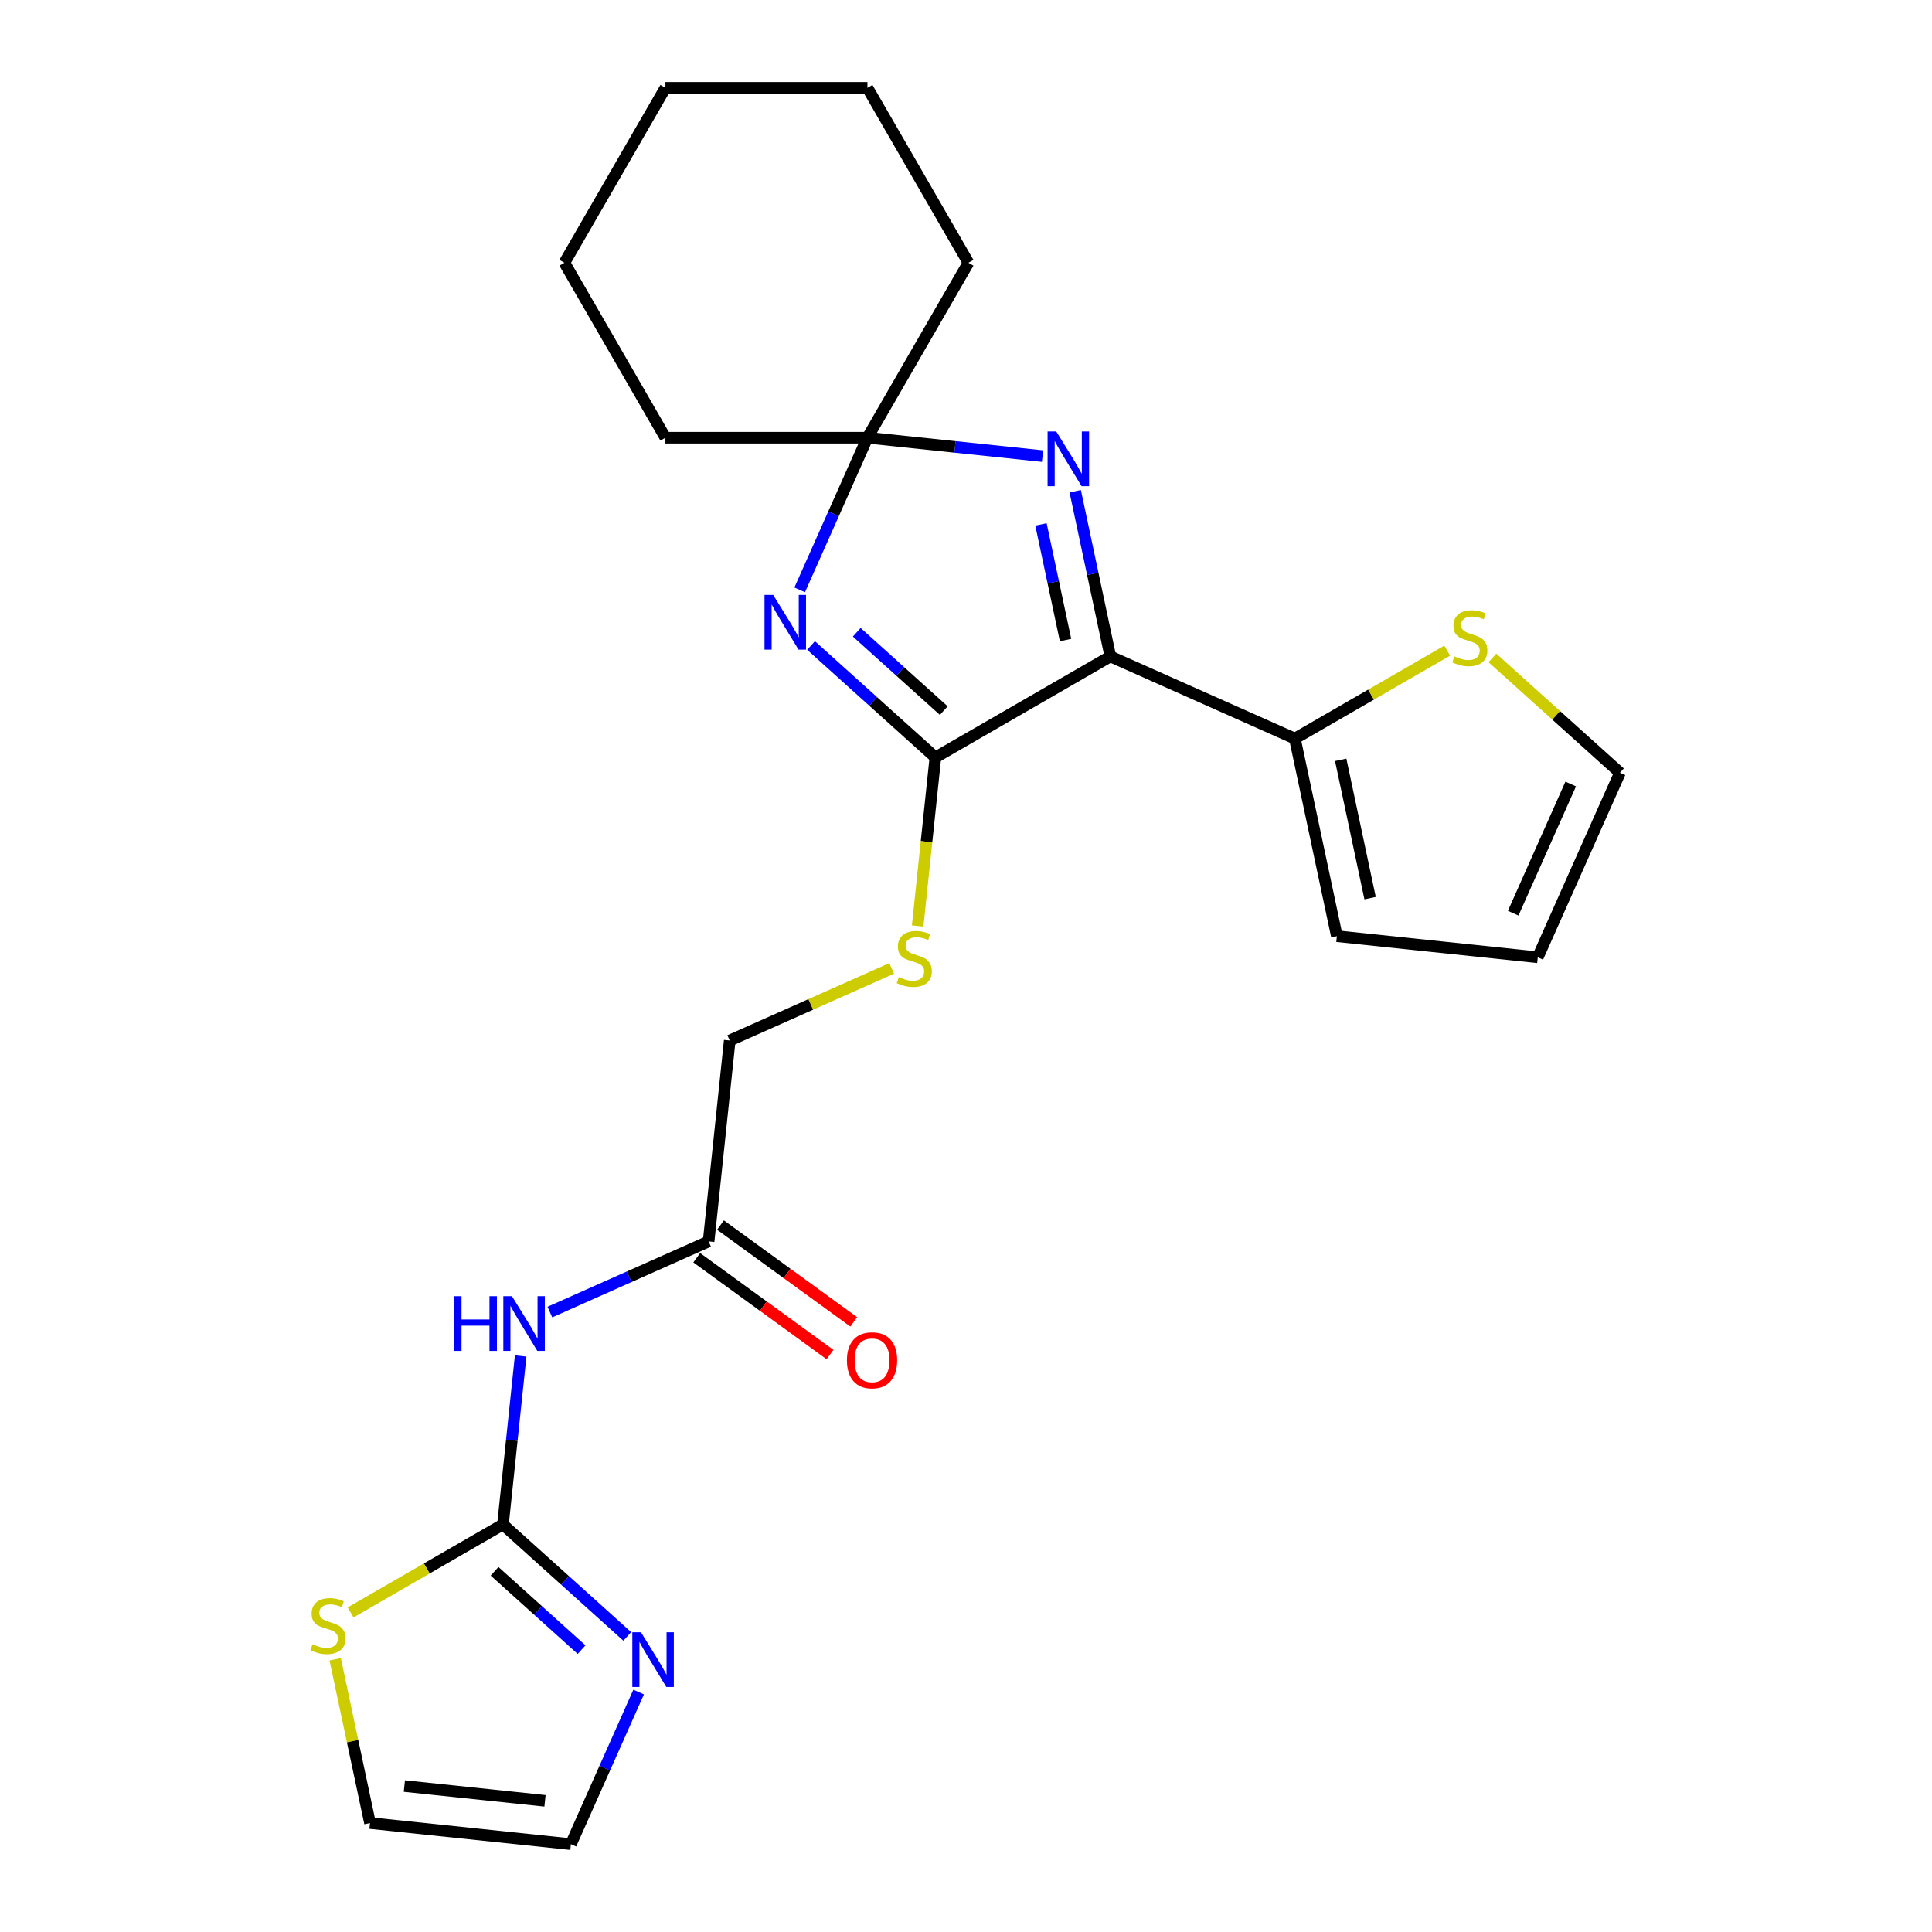 <?xml version='1.0' encoding='iso-8859-1'?>
<svg version='1.1' baseProfile='full'
              xmlns='http://www.w3.org/2000/svg'
                      xmlns:rdkit='http://www.rdkit.org/xml'
                      xmlns:xlink='http://www.w3.org/1999/xlink'
                  xml:space='preserve'
width='1000px' height='1000px' viewBox='0 0 1000 1000'>
<!-- END OF HEADER -->
<rect style='opacity:1.0;fill:#FFFFFF;stroke:none' width='1000' height='1000' x='0' y='0'> </rect>
<path class='bond-0' d='M 574.706,339.762 L 484.154,392.042' style='fill:none;fill-rule:evenodd;stroke:#000000;stroke-width:6px;stroke-linecap:butt;stroke-linejoin:miter;stroke-opacity:1' />
<path class='bond-2' d='M 574.706,339.762 L 565.619,297.012' style='fill:none;fill-rule:evenodd;stroke:#000000;stroke-width:6px;stroke-linecap:butt;stroke-linejoin:miter;stroke-opacity:1' />
<path class='bond-2' d='M 565.619,297.012 L 556.532,254.261' style='fill:none;fill-rule:evenodd;stroke:#0000FF;stroke-width:6px;stroke-linecap:butt;stroke-linejoin:miter;stroke-opacity:1' />
<path class='bond-2' d='M 551.525,331.285 L 545.164,301.36' style='fill:none;fill-rule:evenodd;stroke:#000000;stroke-width:6px;stroke-linecap:butt;stroke-linejoin:miter;stroke-opacity:1' />
<path class='bond-2' d='M 545.164,301.36 L 538.803,271.434' style='fill:none;fill-rule:evenodd;stroke:#0000FF;stroke-width:6px;stroke-linecap:butt;stroke-linejoin:miter;stroke-opacity:1' />
<path class='bond-6' d='M 574.706,339.762 L 670.226,382.291' style='fill:none;fill-rule:evenodd;stroke:#000000;stroke-width:6px;stroke-linecap:butt;stroke-linejoin:miter;stroke-opacity:1' />
<path class='bond-1' d='M 484.154,392.042 L 451.98,363.072' style='fill:none;fill-rule:evenodd;stroke:#000000;stroke-width:6px;stroke-linecap:butt;stroke-linejoin:miter;stroke-opacity:1' />
<path class='bond-1' d='M 451.98,363.072 L 419.805,334.102' style='fill:none;fill-rule:evenodd;stroke:#0000FF;stroke-width:6px;stroke-linecap:butt;stroke-linejoin:miter;stroke-opacity:1' />
<path class='bond-1' d='M 488.495,367.811 L 465.972,347.532' style='fill:none;fill-rule:evenodd;stroke:#000000;stroke-width:6px;stroke-linecap:butt;stroke-linejoin:miter;stroke-opacity:1' />
<path class='bond-1' d='M 465.972,347.532 L 443.45,327.253' style='fill:none;fill-rule:evenodd;stroke:#0000FF;stroke-width:6px;stroke-linecap:butt;stroke-linejoin:miter;stroke-opacity:1' />
<path class='bond-8' d='M 484.154,392.042 L 479.569,435.669' style='fill:none;fill-rule:evenodd;stroke:#000000;stroke-width:6px;stroke-linecap:butt;stroke-linejoin:miter;stroke-opacity:1' />
<path class='bond-8' d='M 479.569,435.669 L 474.984,479.296' style='fill:none;fill-rule:evenodd;stroke:#CCCC00;stroke-width:6px;stroke-linecap:butt;stroke-linejoin:miter;stroke-opacity:1' />
<path class='bond-24' d='M 413.919,305.304 L 431.449,265.931' style='fill:none;fill-rule:evenodd;stroke:#0000FF;stroke-width:6px;stroke-linecap:butt;stroke-linejoin:miter;stroke-opacity:1' />
<path class='bond-24' d='M 431.449,265.931 L 448.979,226.558' style='fill:none;fill-rule:evenodd;stroke:#000000;stroke-width:6px;stroke-linecap:butt;stroke-linejoin:miter;stroke-opacity:1' />
<path class='bond-3' d='M 539.613,236.084 L 494.296,231.321' style='fill:none;fill-rule:evenodd;stroke:#0000FF;stroke-width:6px;stroke-linecap:butt;stroke-linejoin:miter;stroke-opacity:1' />
<path class='bond-3' d='M 494.296,231.321 L 448.979,226.558' style='fill:none;fill-rule:evenodd;stroke:#000000;stroke-width:6px;stroke-linecap:butt;stroke-linejoin:miter;stroke-opacity:1' />
<path class='bond-19' d='M 448.979,226.558 L 501.259,136.006' style='fill:none;fill-rule:evenodd;stroke:#000000;stroke-width:6px;stroke-linecap:butt;stroke-linejoin:miter;stroke-opacity:1' />
<path class='bond-20' d='M 448.979,226.558 L 344.419,226.558' style='fill:none;fill-rule:evenodd;stroke:#000000;stroke-width:6px;stroke-linecap:butt;stroke-linejoin:miter;stroke-opacity:1' />
<path class='bond-4' d='M 260.325,789.061 L 264.908,745.454' style='fill:none;fill-rule:evenodd;stroke:#000000;stroke-width:6px;stroke-linecap:butt;stroke-linejoin:miter;stroke-opacity:1' />
<path class='bond-4' d='M 264.908,745.454 L 269.492,701.848' style='fill:none;fill-rule:evenodd;stroke:#0000FF;stroke-width:6px;stroke-linecap:butt;stroke-linejoin:miter;stroke-opacity:1' />
<path class='bond-7' d='M 260.325,789.061 L 292.5,818.031' style='fill:none;fill-rule:evenodd;stroke:#000000;stroke-width:6px;stroke-linecap:butt;stroke-linejoin:miter;stroke-opacity:1' />
<path class='bond-7' d='M 292.5,818.031 L 324.674,847.001' style='fill:none;fill-rule:evenodd;stroke:#0000FF;stroke-width:6px;stroke-linecap:butt;stroke-linejoin:miter;stroke-opacity:1' />
<path class='bond-7' d='M 255.985,813.293 L 278.507,833.572' style='fill:none;fill-rule:evenodd;stroke:#000000;stroke-width:6px;stroke-linecap:butt;stroke-linejoin:miter;stroke-opacity:1' />
<path class='bond-7' d='M 278.507,833.572 L 301.029,853.851' style='fill:none;fill-rule:evenodd;stroke:#0000FF;stroke-width:6px;stroke-linecap:butt;stroke-linejoin:miter;stroke-opacity:1' />
<path class='bond-9' d='M 260.325,789.061 L 220.896,811.825' style='fill:none;fill-rule:evenodd;stroke:#000000;stroke-width:6px;stroke-linecap:butt;stroke-linejoin:miter;stroke-opacity:1' />
<path class='bond-9' d='M 220.896,811.825 L 181.468,834.589' style='fill:none;fill-rule:evenodd;stroke:#CCCC00;stroke-width:6px;stroke-linecap:butt;stroke-linejoin:miter;stroke-opacity:1' />
<path class='bond-5' d='M 284.609,679.128 L 325.692,660.837' style='fill:none;fill-rule:evenodd;stroke:#0000FF;stroke-width:6px;stroke-linecap:butt;stroke-linejoin:miter;stroke-opacity:1' />
<path class='bond-5' d='M 325.692,660.837 L 366.775,642.545' style='fill:none;fill-rule:evenodd;stroke:#000000;stroke-width:6px;stroke-linecap:butt;stroke-linejoin:miter;stroke-opacity:1' />
<path class='bond-11' d='M 670.226,382.291 L 709.655,359.527' style='fill:none;fill-rule:evenodd;stroke:#000000;stroke-width:6px;stroke-linecap:butt;stroke-linejoin:miter;stroke-opacity:1' />
<path class='bond-11' d='M 709.655,359.527 L 749.084,336.762' style='fill:none;fill-rule:evenodd;stroke:#CCCC00;stroke-width:6px;stroke-linecap:butt;stroke-linejoin:miter;stroke-opacity:1' />
<path class='bond-13' d='M 670.226,382.291 L 691.965,484.566' style='fill:none;fill-rule:evenodd;stroke:#000000;stroke-width:6px;stroke-linecap:butt;stroke-linejoin:miter;stroke-opacity:1' />
<path class='bond-13' d='M 693.942,393.284 L 709.16,464.877' style='fill:none;fill-rule:evenodd;stroke:#000000;stroke-width:6px;stroke-linecap:butt;stroke-linejoin:miter;stroke-opacity:1' />
<path class='bond-12' d='M 330.56,875.799 L 313.03,915.172' style='fill:none;fill-rule:evenodd;stroke:#0000FF;stroke-width:6px;stroke-linecap:butt;stroke-linejoin:miter;stroke-opacity:1' />
<path class='bond-12' d='M 313.03,915.172 L 295.5,954.545' style='fill:none;fill-rule:evenodd;stroke:#000000;stroke-width:6px;stroke-linecap:butt;stroke-linejoin:miter;stroke-opacity:1' />
<path class='bond-18' d='M 461.531,501.236 L 419.618,519.897' style='fill:none;fill-rule:evenodd;stroke:#CCCC00;stroke-width:6px;stroke-linecap:butt;stroke-linejoin:miter;stroke-opacity:1' />
<path class='bond-18' d='M 419.618,519.897 L 377.704,538.558' style='fill:none;fill-rule:evenodd;stroke:#000000;stroke-width:6px;stroke-linecap:butt;stroke-linejoin:miter;stroke-opacity:1' />
<path class='bond-14' d='M 173.492,858.835 L 182.502,901.225' style='fill:none;fill-rule:evenodd;stroke:#CCCC00;stroke-width:6px;stroke-linecap:butt;stroke-linejoin:miter;stroke-opacity:1' />
<path class='bond-14' d='M 182.502,901.225 L 191.513,943.616' style='fill:none;fill-rule:evenodd;stroke:#000000;stroke-width:6px;stroke-linecap:butt;stroke-linejoin:miter;stroke-opacity:1' />
<path class='bond-10' d='M 366.775,642.545 L 377.704,538.558' style='fill:none;fill-rule:evenodd;stroke:#000000;stroke-width:6px;stroke-linecap:butt;stroke-linejoin:miter;stroke-opacity:1' />
<path class='bond-17' d='M 360.629,651.004 L 395.117,676.062' style='fill:none;fill-rule:evenodd;stroke:#000000;stroke-width:6px;stroke-linecap:butt;stroke-linejoin:miter;stroke-opacity:1' />
<path class='bond-17' d='M 395.117,676.062 L 429.606,701.119' style='fill:none;fill-rule:evenodd;stroke:#FF0000;stroke-width:6px;stroke-linecap:butt;stroke-linejoin:miter;stroke-opacity:1' />
<path class='bond-17' d='M 372.921,634.086 L 407.409,659.143' style='fill:none;fill-rule:evenodd;stroke:#000000;stroke-width:6px;stroke-linecap:butt;stroke-linejoin:miter;stroke-opacity:1' />
<path class='bond-17' d='M 407.409,659.143 L 441.898,684.201' style='fill:none;fill-rule:evenodd;stroke:#FF0000;stroke-width:6px;stroke-linecap:butt;stroke-linejoin:miter;stroke-opacity:1' />
<path class='bond-15' d='M 772.472,340.54 L 805.476,370.258' style='fill:none;fill-rule:evenodd;stroke:#CCCC00;stroke-width:6px;stroke-linecap:butt;stroke-linejoin:miter;stroke-opacity:1' />
<path class='bond-15' d='M 805.476,370.258 L 838.481,399.975' style='fill:none;fill-rule:evenodd;stroke:#000000;stroke-width:6px;stroke-linecap:butt;stroke-linejoin:miter;stroke-opacity:1' />
<path class='bond-27' d='M 295.5,954.545 L 191.513,943.616' style='fill:none;fill-rule:evenodd;stroke:#000000;stroke-width:6px;stroke-linecap:butt;stroke-linejoin:miter;stroke-opacity:1' />
<path class='bond-27' d='M 282.088,932.109 L 209.297,924.458' style='fill:none;fill-rule:evenodd;stroke:#000000;stroke-width:6px;stroke-linecap:butt;stroke-linejoin:miter;stroke-opacity:1' />
<path class='bond-16' d='M 691.965,484.566 L 795.953,495.495' style='fill:none;fill-rule:evenodd;stroke:#000000;stroke-width:6px;stroke-linecap:butt;stroke-linejoin:miter;stroke-opacity:1' />
<path class='bond-25' d='M 838.481,399.975 L 795.953,495.495' style='fill:none;fill-rule:evenodd;stroke:#000000;stroke-width:6px;stroke-linecap:butt;stroke-linejoin:miter;stroke-opacity:1' />
<path class='bond-25' d='M 812.998,405.797 L 783.228,472.662' style='fill:none;fill-rule:evenodd;stroke:#000000;stroke-width:6px;stroke-linecap:butt;stroke-linejoin:miter;stroke-opacity:1' />
<path class='bond-22' d='M 501.259,136.006 L 448.979,45.455' style='fill:none;fill-rule:evenodd;stroke:#000000;stroke-width:6px;stroke-linecap:butt;stroke-linejoin:miter;stroke-opacity:1' />
<path class='bond-21' d='M 344.419,226.558 L 292.139,136.006' style='fill:none;fill-rule:evenodd;stroke:#000000;stroke-width:6px;stroke-linecap:butt;stroke-linejoin:miter;stroke-opacity:1' />
<path class='bond-23' d='M 292.139,136.006 L 344.419,45.455' style='fill:none;fill-rule:evenodd;stroke:#000000;stroke-width:6px;stroke-linecap:butt;stroke-linejoin:miter;stroke-opacity:1' />
<path class='bond-26' d='M 448.979,45.455 L 344.419,45.455' style='fill:none;fill-rule:evenodd;stroke:#000000;stroke-width:6px;stroke-linecap:butt;stroke-linejoin:miter;stroke-opacity:1' />
<path  class='atom-2' d='M 400.191 307.918
L 409.471 322.918
Q 410.391 324.398, 411.871 327.078
Q 413.351 329.758, 413.431 329.918
L 413.431 307.918
L 417.191 307.918
L 417.191 336.238
L 413.311 336.238
L 403.351 319.838
Q 402.191 317.918, 400.951 315.718
Q 399.751 313.518, 399.391 312.838
L 399.391 336.238
L 395.711 336.238
L 395.711 307.918
L 400.191 307.918
' fill='#0000FF'/>
<path  class='atom-3' d='M 546.707 223.327
L 555.987 238.327
Q 556.907 239.807, 558.387 242.487
Q 559.867 245.167, 559.947 245.327
L 559.947 223.327
L 563.707 223.327
L 563.707 251.647
L 559.827 251.647
L 549.867 235.247
Q 548.707 233.327, 547.467 231.127
Q 546.267 228.927, 545.907 228.247
L 545.907 251.647
L 542.227 251.647
L 542.227 223.327
L 546.707 223.327
' fill='#0000FF'/>
<path  class='atom-6' d='M 235.035 670.914
L 238.875 670.914
L 238.875 682.954
L 253.355 682.954
L 253.355 670.914
L 257.195 670.914
L 257.195 699.234
L 253.355 699.234
L 253.355 686.154
L 238.875 686.154
L 238.875 699.234
L 235.035 699.234
L 235.035 670.914
' fill='#0000FF'/>
<path  class='atom-6' d='M 264.995 670.914
L 274.275 685.914
Q 275.195 687.394, 276.675 690.074
Q 278.155 692.754, 278.235 692.914
L 278.235 670.914
L 281.995 670.914
L 281.995 699.234
L 278.115 699.234
L 268.155 682.834
Q 266.995 680.914, 265.755 678.714
Q 264.555 676.514, 264.195 675.834
L 264.195 699.234
L 260.515 699.234
L 260.515 670.914
L 264.995 670.914
' fill='#0000FF'/>
<path  class='atom-8' d='M 331.768 844.865
L 341.048 859.865
Q 341.968 861.345, 343.448 864.025
Q 344.928 866.705, 345.008 866.865
L 345.008 844.865
L 348.768 844.865
L 348.768 873.185
L 344.888 873.185
L 334.928 856.785
Q 333.768 854.865, 332.528 852.665
Q 331.328 850.465, 330.968 849.785
L 330.968 873.185
L 327.288 873.185
L 327.288 844.865
L 331.768 844.865
' fill='#0000FF'/>
<path  class='atom-9' d='M 465.225 505.75
Q 465.545 505.87, 466.865 506.43
Q 468.185 506.99, 469.625 507.35
Q 471.105 507.67, 472.545 507.67
Q 475.225 507.67, 476.785 506.39
Q 478.345 505.07, 478.345 502.79
Q 478.345 501.23, 477.545 500.27
Q 476.785 499.31, 475.585 498.79
Q 474.385 498.27, 472.385 497.67
Q 469.865 496.91, 468.345 496.19
Q 466.865 495.47, 465.785 493.95
Q 464.745 492.43, 464.745 489.87
Q 464.745 486.31, 467.145 484.11
Q 469.585 481.91, 474.385 481.91
Q 477.665 481.91, 481.385 483.47
L 480.465 486.55
Q 477.065 485.15, 474.505 485.15
Q 471.745 485.15, 470.225 486.31
Q 468.705 487.43, 468.745 489.39
Q 468.745 490.91, 469.505 491.83
Q 470.305 492.75, 471.425 493.27
Q 472.585 493.79, 474.505 494.39
Q 477.065 495.19, 478.585 495.99
Q 480.105 496.79, 481.185 498.43
Q 482.305 500.03, 482.305 502.79
Q 482.305 506.71, 479.665 508.83
Q 477.065 510.91, 472.705 510.91
Q 470.185 510.91, 468.265 510.35
Q 466.385 509.83, 464.145 508.91
L 465.225 505.75
' fill='#CCCC00'/>
<path  class='atom-10' d='M 161.773 851.061
Q 162.093 851.181, 163.413 851.741
Q 164.733 852.301, 166.173 852.661
Q 167.653 852.981, 169.093 852.981
Q 171.773 852.981, 173.333 851.701
Q 174.893 850.381, 174.893 848.101
Q 174.893 846.541, 174.093 845.581
Q 173.333 844.621, 172.133 844.101
Q 170.933 843.581, 168.933 842.981
Q 166.413 842.221, 164.893 841.501
Q 163.413 840.781, 162.333 839.261
Q 161.293 837.741, 161.293 835.181
Q 161.293 831.621, 163.693 829.421
Q 166.133 827.221, 170.933 827.221
Q 174.213 827.221, 177.933 828.781
L 177.013 831.861
Q 173.613 830.461, 171.053 830.461
Q 168.293 830.461, 166.773 831.621
Q 165.253 832.741, 165.293 834.701
Q 165.293 836.221, 166.053 837.141
Q 166.853 838.061, 167.973 838.581
Q 169.133 839.101, 171.053 839.701
Q 173.613 840.501, 175.133 841.301
Q 176.653 842.101, 177.733 843.741
Q 178.853 845.341, 178.853 848.101
Q 178.853 852.021, 176.213 854.141
Q 173.613 856.221, 169.253 856.221
Q 166.733 856.221, 164.813 855.661
Q 162.933 855.141, 160.693 854.221
L 161.773 851.061
' fill='#CCCC00'/>
<path  class='atom-12' d='M 752.778 339.731
Q 753.098 339.851, 754.418 340.411
Q 755.738 340.971, 757.178 341.331
Q 758.658 341.651, 760.098 341.651
Q 762.778 341.651, 764.338 340.371
Q 765.898 339.051, 765.898 336.771
Q 765.898 335.211, 765.098 334.251
Q 764.338 333.291, 763.138 332.771
Q 761.938 332.251, 759.938 331.651
Q 757.418 330.891, 755.898 330.171
Q 754.418 329.451, 753.338 327.931
Q 752.298 326.411, 752.298 323.851
Q 752.298 320.291, 754.698 318.091
Q 757.138 315.891, 761.938 315.891
Q 765.218 315.891, 768.938 317.451
L 768.018 320.531
Q 764.618 319.131, 762.058 319.131
Q 759.298 319.131, 757.778 320.291
Q 756.258 321.411, 756.298 323.371
Q 756.298 324.891, 757.058 325.811
Q 757.858 326.731, 758.978 327.251
Q 760.138 327.771, 762.058 328.371
Q 764.618 329.171, 766.138 329.971
Q 767.658 330.771, 768.738 332.411
Q 769.858 334.011, 769.858 336.771
Q 769.858 340.691, 767.218 342.811
Q 764.618 344.891, 760.258 344.891
Q 757.738 344.891, 755.818 344.331
Q 753.938 343.811, 751.698 342.891
L 752.778 339.731
' fill='#CCCC00'/>
<path  class='atom-18' d='M 438.366 704.084
Q 438.366 697.284, 441.726 693.484
Q 445.086 689.684, 451.366 689.684
Q 457.646 689.684, 461.006 693.484
Q 464.366 697.284, 464.366 704.084
Q 464.366 710.964, 460.966 714.884
Q 457.566 718.764, 451.366 718.764
Q 445.126 718.764, 441.726 714.884
Q 438.366 711.004, 438.366 704.084
M 451.366 715.564
Q 455.686 715.564, 458.006 712.684
Q 460.366 709.764, 460.366 704.084
Q 460.366 698.524, 458.006 695.724
Q 455.686 692.884, 451.366 692.884
Q 447.046 692.884, 444.686 695.684
Q 442.366 698.484, 442.366 704.084
Q 442.366 709.804, 444.686 712.684
Q 447.046 715.564, 451.366 715.564
' fill='#FF0000'/>
</svg>
